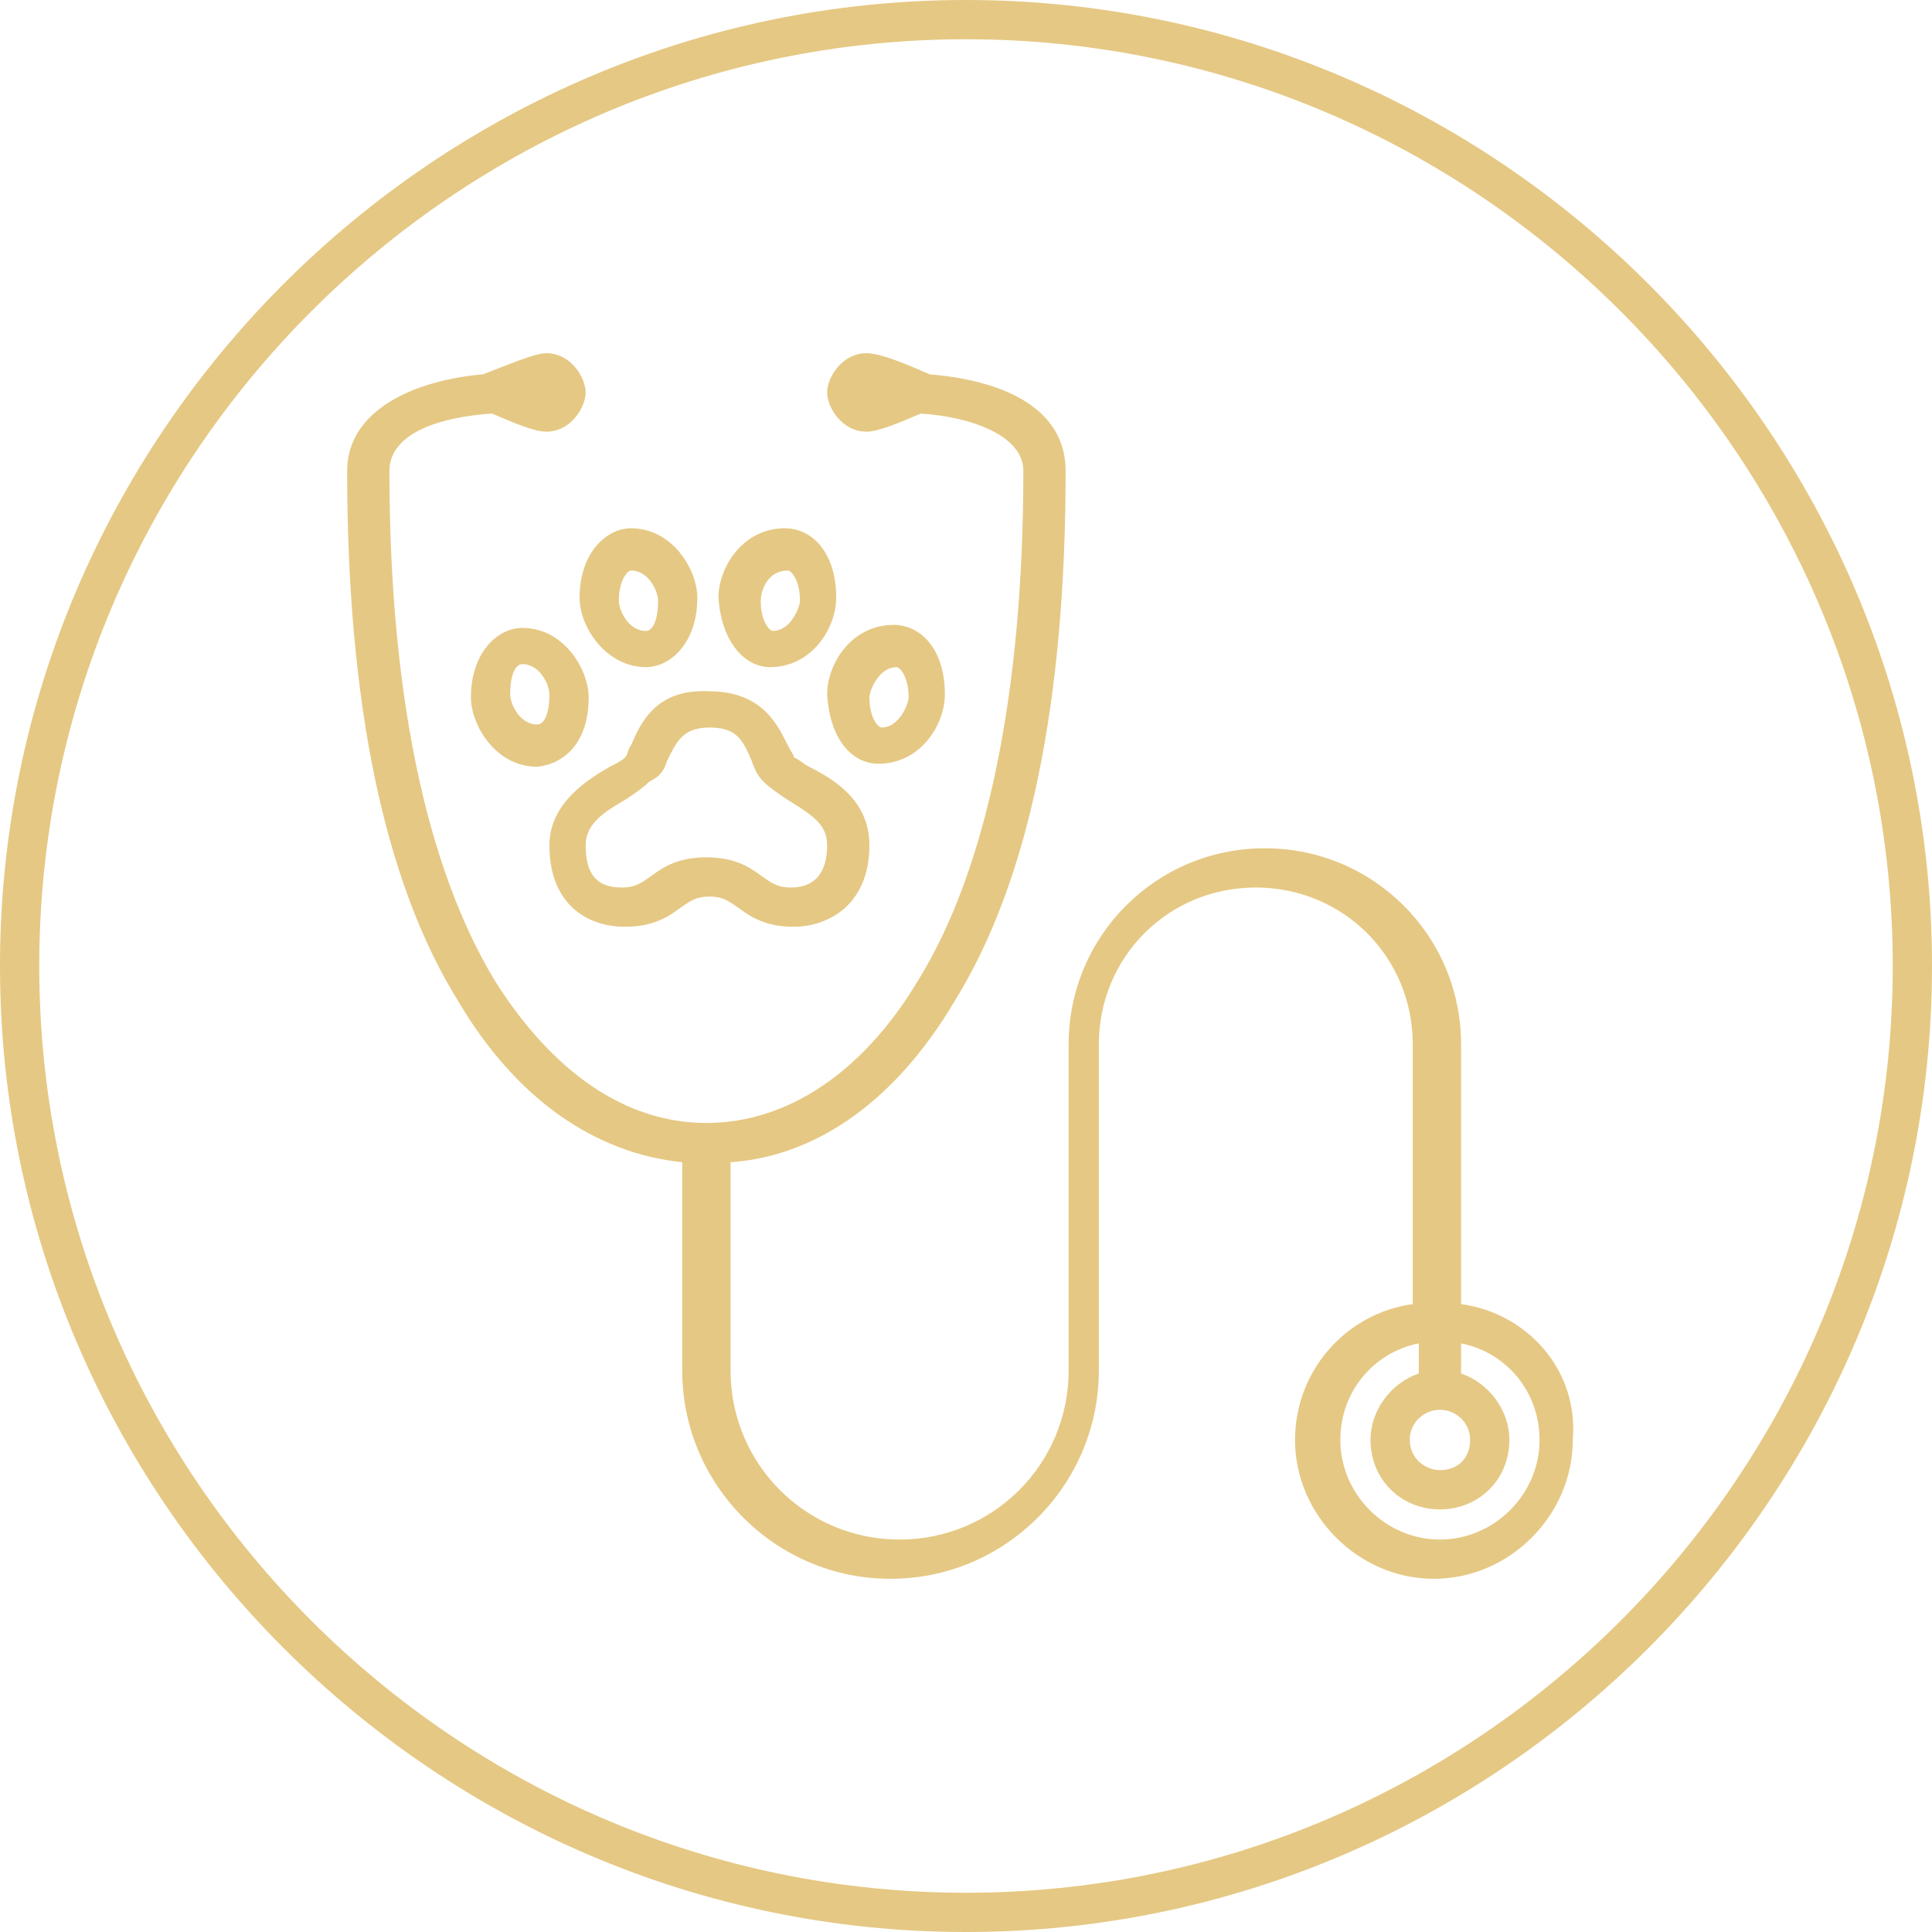 <?xml version="1.0" encoding="utf-8"?>
<!-- Generator: Adobe Illustrator 27.4.0, SVG Export Plug-In . SVG Version: 6.00 Build 0)  -->
<svg version="1.1" xmlns="http://www.w3.org/2000/svg" xmlns:xlink="http://www.w3.org/1999/xlink" x="0px" y="0px"
	 viewBox="0 0 64 64" style="enable-background:new 0 0 64 64;" xml:space="preserve">
<style type="text/css">
	.st0{fill:#011520;}
	.st1{fill:#790168;}
	.st2{fill:#FFFFFF;}
	.st3{fill:#FAFAFA;}
	.st4{fill:#E5C883;}
	.st5{fill:#FFFBF2;}
	.st6{fill:#212121;}
</style>
<g id="Background">
</g>
<g id="Icons">
	<g>
		<path class="st4" d="M48.4,43.2v-8.6c0-3.6-2.9-6.5-6.5-6.5c-3.6,0-6.5,2.9-6.5,6.5v10.8c0,3.1-2.5,5.6-5.6,5.6s-5.6-2.5-5.6-5.6
			v-6.9c2.9-0.2,5.5-2.1,7.4-5.3c2.5-4,3.7-10,3.7-17.6c0-2.1-2.1-3-4.5-3.2c-0.7-0.3-1.6-0.7-2.1-0.7c-0.8,0-1.3,0.8-1.3,1.3
			s0.5,1.3,1.3,1.3c0.4,0,1.1-0.3,1.8-0.6c1.6,0.1,3.4,0.7,3.4,1.9c0,7.3-1.2,13.2-3.5,16.9c-1.8,3-4.3,4.7-7,4.7
			c-2.7,0-5.1-1.7-7-4.7c-2.3-3.8-3.5-9.6-3.5-16.9c0-1.3,1.8-1.8,3.4-1.9c0.7,0.3,1.4,0.6,1.8,0.6c0.8,0,1.3-0.8,1.3-1.3
			s-0.5-1.3-1.3-1.3c-0.4,0-1.3,0.4-2.1,0.7c-2.3,0.2-4.5,1.2-4.5,3.2c0,7.6,1.2,13.6,3.7,17.6c1.9,3.2,4.5,5,7.4,5.3v6.9
			c0,3.8,3.1,6.9,6.9,6.9s6.9-3.1,6.9-6.9V34.6c0-2.9,2.3-5.2,5.2-5.2c2.9,0,5.2,2.3,5.2,5.2v8.6c-2.2,0.3-3.9,2.2-3.9,4.5
			c0,2.5,2.1,4.6,4.6,4.6c2.5,0,4.6-2.1,4.6-4.6C52.3,45.4,50.6,43.5,48.4,43.2z M47.7,46.7c0.5,0,1,0.4,1,1s-0.4,1-1,1
			c-0.5,0-1-0.4-1-1S47.2,46.7,47.7,46.7z M47.7,51c-1.8,0-3.3-1.5-3.3-3.3c0-1.6,1.1-2.9,2.6-3.2v1c-0.9,0.3-1.6,1.2-1.6,2.2
			c0,1.3,1,2.3,2.3,2.3s2.3-1,2.3-2.3c0-1-0.7-1.9-1.6-2.2v-1c1.5,0.3,2.6,1.6,2.6,3.2C51,49.5,49.5,51,47.7,51z"/>
		<path class="st4" d="M20.9,24.7c-0.1,0.1-0.1,0.3-0.2,0.4c-0.1,0.1-0.3,0.2-0.5,0.3c-0.7,0.4-2,1.2-2,2.6c0,2,1.3,2.7,2.5,2.7
			c0.9,0,1.4-0.3,1.8-0.6c0.3-0.2,0.5-0.4,1-0.4c0.5,0,0.7,0.2,1,0.4c0.4,0.3,0.9,0.6,1.8,0.6c1.1,0,2.5-0.7,2.5-2.7
			c0-1.5-1.2-2.2-2-2.6c-0.2-0.1-0.4-0.3-0.5-0.3c0-0.1-0.1-0.2-0.2-0.4c-0.3-0.6-0.8-1.8-2.6-1.8C21.7,22.8,21.2,24,20.9,24.7z
			 M22.1,25.2c0.3-0.6,0.5-1.1,1.4-1.1s1.1,0.4,1.4,1.1c0.1,0.3,0.2,0.5,0.4,0.7c0.2,0.2,0.5,0.4,0.8,0.6c0.8,0.5,1.3,0.8,1.3,1.5
			c0,0.9-0.4,1.4-1.2,1.4c-0.5,0-0.7-0.2-1-0.4c-0.4-0.3-0.9-0.6-1.8-0.6c-0.9,0-1.4,0.3-1.8,0.6c-0.3,0.2-0.5,0.4-1,0.4
			c-0.8,0-1.2-0.4-1.2-1.4c0-0.7,0.6-1.1,1.3-1.5c0.3-0.2,0.6-0.4,0.8-0.6C21.9,25.7,22,25.5,22.1,25.2z"/>
		<path class="st4" d="M25.5,22.1c1.4,0,2.2-1.3,2.2-2.3c0-1.5-0.8-2.3-1.7-2.3c-1.4,0-2.2,1.3-2.2,2.3
			C23.9,21.3,24.7,22.1,25.5,22.1z M26.1,18.9c0.1,0,0.4,0.3,0.4,1c0,0.2-0.3,1-0.9,1c-0.1,0-0.4-0.3-0.4-1
			C25.2,19.6,25.4,18.9,26.1,18.9z"/>
		<path class="st4" d="M21.4,22.1c0.8,0,1.7-0.8,1.7-2.3c0-0.9-0.8-2.3-2.2-2.3c-0.8,0-1.7,0.8-1.7,2.3
			C19.2,20.8,20.1,22.1,21.4,22.1z M20.9,18.9c0.6,0,0.9,0.7,0.9,1c0,0.7-0.2,1-0.4,1c-0.6,0-0.9-0.7-0.9-1
			C20.5,19.2,20.8,18.9,20.9,18.9z"/>
		<path class="st4" d="M29.1,25.3c1.4,0,2.2-1.3,2.2-2.3c0-1.5-0.8-2.3-1.7-2.3c-1.4,0-2.2,1.3-2.2,2.3
			C27.5,24.6,28.3,25.3,29.1,25.3z M29.7,22.1c0.1,0,0.4,0.3,0.4,1c0,0.2-0.3,1-0.9,1c-0.1,0-0.4-0.3-0.4-1
			C28.8,22.9,29.1,22.1,29.7,22.1z"/>
		<path class="st4" d="M19.5,23.1c0-0.9-0.8-2.3-2.2-2.3c-0.8,0-1.7,0.8-1.7,2.3c0,0.9,0.8,2.3,2.2,2.3
			C18.7,25.3,19.5,24.6,19.5,23.1z M17.8,24c-0.6,0-0.9-0.7-0.9-1c0-0.7,0.2-1,0.4-1c0.6,0,0.9,0.7,0.9,1C18.2,23.7,18,24,17.8,24z"
			/>
	</g>
	<path class="st4" d="M32,64C14.4,64,0,49.6,0,32S14.4,0,32,0s32,14.4,32,32S49.6,64,32,64z M32,1.3C15.1,1.3,1.3,15.1,1.3,32
		S15.1,62.7,32,62.7S62.7,48.9,62.7,32S48.9,1.3,32,1.3z"/>
</g>
</svg>
